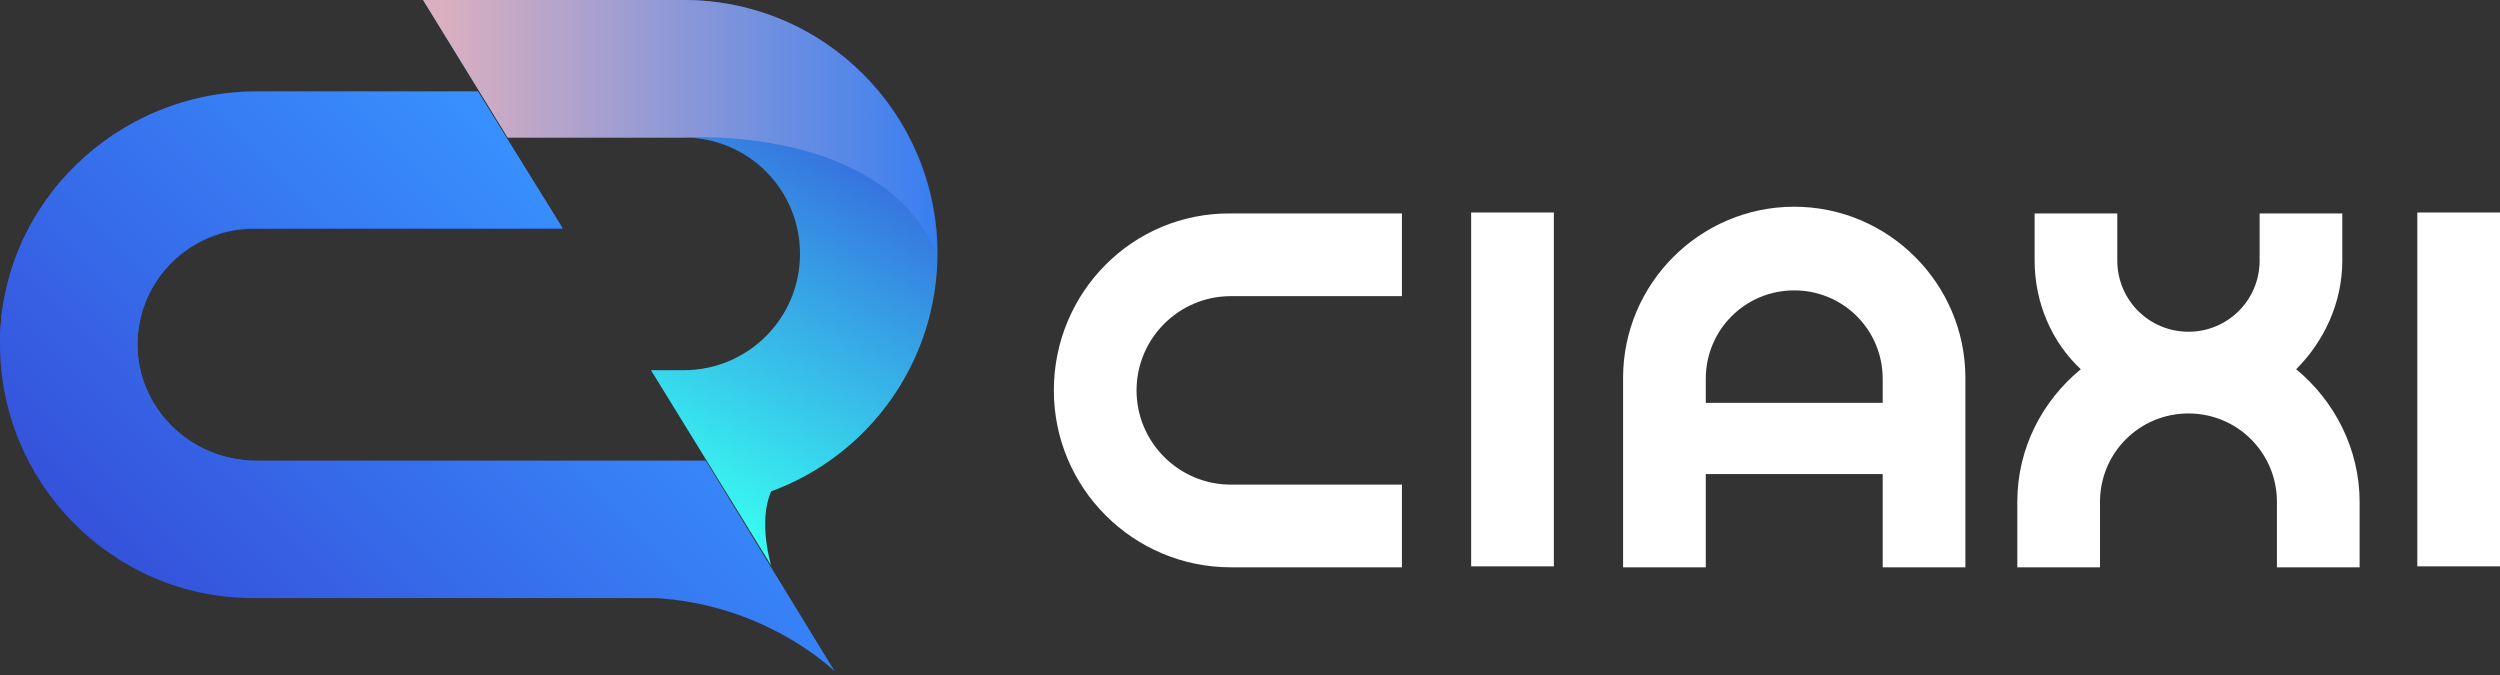 <svg width="400" height="108" viewBox="0 0 400 108" fill="none" xmlns="http://www.w3.org/2000/svg">
<rect x="0" y="0" width="400" height="108" fill="#333333" stroke="none"/>
<path d="M150.001 40.461C150.001 18.154 131.847 0 109.385 0H67.693L81.231 22H109.385C119.693 22 128.001 30.308 128.001 40.615C128.001 50.923 119.693 59.231 109.385 59.231H104.155L117.231 80.461L123.385 90.461C123.385 90.461 121.231 83.538 123.385 78.615C138.924 72.923 150.001 58 150.001 40.461Z" fill="url(#paint0_linear_456_1107)"/>
<path d="M109.385 0H67.693L81.231 22H109.385C109.385 22 141.231 19.846 149.847 40.615C150.001 18.154 131.847 0 109.385 0Z" fill="url(#paint1_linear_456_1107)"/>
<path d="M22.001 54.923C22.155 44.769 30.462 36.615 40.616 36.615H90.001L76.616 14.923L76.462 14.769H41.078C18.77 14.615 0.155 32.461 0.001 54.769C7.693 74.923 40.924 73.692 40.924 73.692C30.462 73.692 21.847 65.231 22.001 54.923Z" fill="url(#paint2_linear_456_1107)"/>
<path d="M168.616 62.461C168.616 78.154 181.385 90.769 196.924 90.769H224.308V77.538H196.924C188.616 77.538 181.847 70.769 181.847 62.461C181.847 54.154 188.616 47.385 196.924 47.385H224.308V34.154H196.924C181.231 34 168.616 46.769 168.616 62.461Z" fill="white"/>
<path d="M287.077 33.077C272 33.077 259.693 45.385 259.693 60.462V90.769H272.923V75.846H301.231V90.769H314.462V60.462C314.462 45.385 302.154 33.077 287.077 33.077ZM272.923 64.462V60.615C272.923 52.769 279.231 46.462 287.077 46.462C294.923 46.462 301.231 52.769 301.231 60.615V64.462H272.923Z" fill="white"/>
<path d="M367.385 59.077C371.846 54.615 374.769 48.461 374.769 41.692V34.154H361.539V41.692C361.539 48 356.462 53.077 350.154 53.077C343.846 53.077 338.769 48 338.769 41.692V34.154H325.539V41.692C325.539 48.461 328.308 54.769 332.923 59.077C326.769 64.154 322.769 71.692 322.769 80.307V90.769H336V80.307C336 72.461 342.308 66.154 350.154 66.154C358 66.154 364.308 72.461 364.308 80.307V90.769H377.538V80.307C377.538 71.846 373.539 64.154 367.385 59.077Z" fill="white"/>
<path d="M248.616 34H235.385V90.615H248.616V34Z" fill="white"/>
<path d="M400 34H386.769V90.615H400V34Z" fill="white"/>
<path d="M40.924 73.692C30.462 73.692 21.847 65.231 22.001 54.769C22.155 44.615 30.462 36.462 40.616 36.462H90.001L76.462 14.615H41.078C18.77 14.615 0.155 32.462 0.001 54.769C-0.153 77.231 18.001 95.692 40.462 95.692H104.924C120.155 96.615 130.155 104.307 133.539 107.384L112.924 73.692H40.924Z" fill="url(#paint3_linear_456_1107)"/>
<defs>
<linearGradient id="paint0_linear_456_1107" x1="84.5" y1="67.858" x2="122.826" y2="1.476" gradientUnits="userSpaceOnUse">
<stop stop-color="#38FFF1"/>
<stop offset="1" stop-color="#3552DB"/>
</linearGradient>
<linearGradient id="paint1_linear_456_1107" x1="67.744" y1="20.265" x2="149.955" y2="20.265" gradientUnits="userSpaceOnUse">
<stop offset="0.041" stop-color="#DAAFC0"/>
<stop offset="1" stop-color="#387FF1"/>
</linearGradient>
<linearGradient id="paint2_linear_456_1107" x1="14.431" y1="93.425" x2="93.422" y2="-43.391" gradientUnits="userSpaceOnUse">
<stop stop-color="#3552DB"/>
<stop offset="1" stop-color="#3891FF"/>
</linearGradient>
<linearGradient id="paint3_linear_456_1107" x1="33.95" y1="105.881" x2="100.803" y2="39.028" gradientUnits="userSpaceOnUse">
<stop stop-color="#3552DB"/>
<stop offset="1" stop-color="#3891FF"/>
</linearGradient>
</defs>
</svg>
